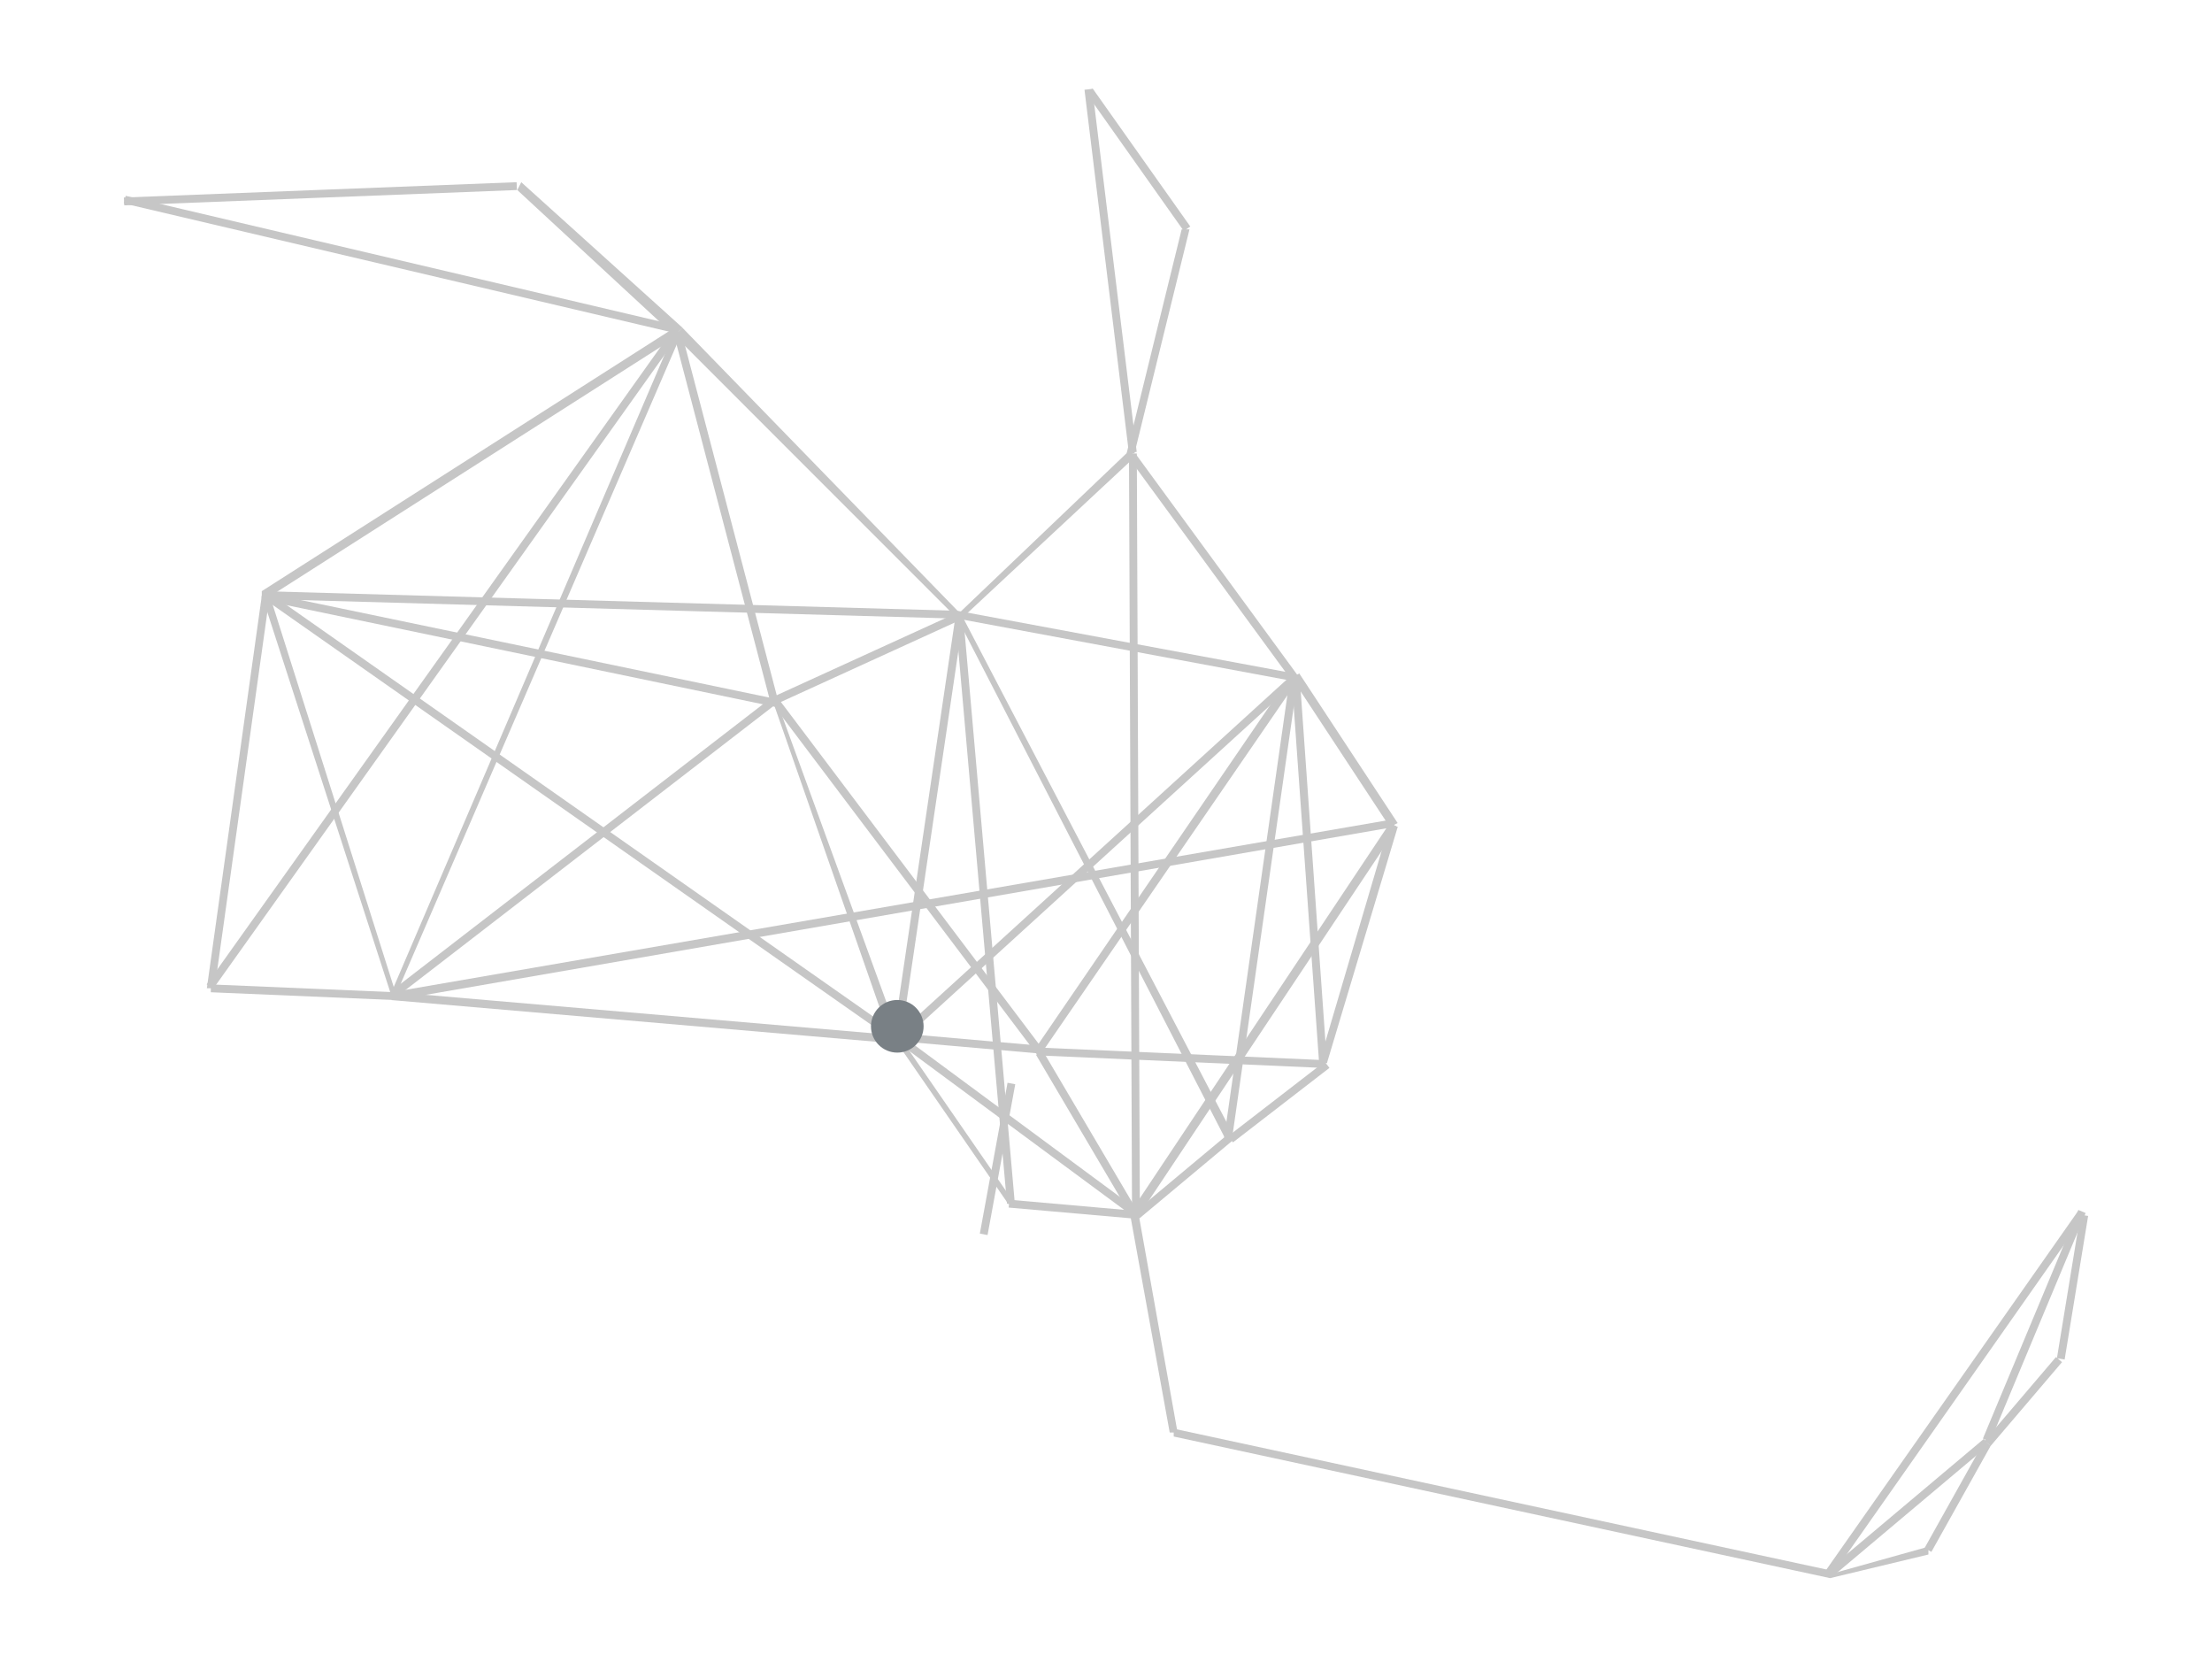 <svg width="375" height="283" viewBox="0 0 375 283" fill="none" xmlns="http://www.w3.org/2000/svg">
<path d="M21 33.478L87.581 30.88L87.638 32.208L21.058 34.806L21 33.478Z" fill="#C6C6C6"/>
<path d="M114.348 56.865L87.696 32.208L88.37 30.88L115.695 55.537L114.367 56.865H114.348Z" fill="#C6C6C6"/>
<path d="M21 34.479L21.308 33.19L114.713 55.152L114.405 56.441L21 34.479Z" fill="#C6C6C6"/>
<path d="M162.321 104.851L114.348 56.865L115.676 55.537L162.994 104.196L162.321 104.87V104.851Z" fill="#C6C6C6"/>
<path d="M162.994 104.851L162.321 104.177L191.647 76.19L192.32 77.518L162.994 104.851Z" fill="#C6C6C6"/>
<path d="M191.551 77.865L192.628 77.076L220.184 114.725L219.107 115.514L191.551 77.865Z" fill="#C6C6C6"/>
<path d="M235.617 140.171L218.953 114.841L220.28 114.167L236.945 139.498L235.617 140.171Z" fill="#C6C6C6"/>
<path d="M224.956 180.169H223.629L235.617 139.517L236.945 140.191L224.956 180.189V180.169Z" fill="#C6C6C6"/>
<path d="M208.215 192.565L224.572 179.938L225.38 180.997L209.023 193.624L208.215 192.565Z" fill="#C6C6C6"/>
<path d="M192.301 205.5L208.157 192.257L209.004 193.277L193.148 206.52L192.301 205.5Z" fill="#C6C6C6"/>
<path d="M170.999 204.672L171.115 203.344L192.359 205.211L192.244 206.539L170.999 204.672Z" fill="#C6C6C6"/>
<path d="M170.999 204.153L151.679 176.166L152.353 175.492L171.673 203.479L170.999 204.153Z" fill="#C6C6C6"/>
<path d="M151.66 176.839L66.375 169.506L67.049 168.178L152.333 175.511L151.66 176.839Z" fill="#C6C6C6"/>
<path d="M67.049 169.506L35.74 168.178V166.85L67.049 168.178V169.506Z" fill="#C6C6C6"/>
<path d="M36.394 167.504H35.067L44.4 100.847H45.727L36.394 167.504Z" fill="#C6C6C6"/>
<path d="M45.054 101.521L44.38 100.193L114.348 55.537L115.021 56.865L45.054 101.521Z" fill="#C6C6C6"/>
<path d="M114.271 56.769L115.56 56.422L131.974 118.96L130.685 119.306L114.271 56.769Z" fill="#C6C6C6"/>
<path d="M130.935 119.268L131.994 118.459L176.945 178.052L175.887 178.861L130.935 119.268Z" fill="#C6C6C6"/>
<path d="M176.33 178.841L175.656 177.513L218.972 114.186L220.3 114.86L176.33 178.841Z" fill="#C6C6C6"/>
<path d="M207.542 192.777L218.664 114.918L219.992 115.11L208.869 192.969L207.542 192.777Z" fill="#C6C6C6"/>
<path d="M207.638 192.835L162.321 104.851L162.994 104.177L208.966 192.161L207.638 192.835Z" fill="#C6C6C6"/>
<path d="M151.371 176.262L161.993 104.389L163.321 104.581L152.699 176.454L151.371 176.262Z" fill="#C6C6C6"/>
<path d="M44.322 101.194L45.092 100.097L152.564 175.473L151.795 176.57L44.322 101.194Z" fill="#C6C6C6"/>
<path d="M44.477 101.713L44.746 100.405L131.513 118.459L131.243 119.768L44.477 101.713Z" fill="#C6C6C6"/>
<path d="M130.897 118.19L162.417 103.792L162.975 105.005L131.455 119.403L130.897 118.19Z" fill="#C6C6C6"/>
<path d="M219.626 115.514L162.321 104.851V103.523L219.626 114.186V115.514Z" fill="#C6C6C6"/>
<path d="M223.629 180.169L218.972 114.86L220.3 114.186L224.956 180.169H223.629Z" fill="#C6C6C6"/>
<path d="M176.002 178.88L176.06 177.552L224.648 179.688L224.591 181.016L176.002 178.88Z" fill="#C6C6C6"/>
<path d="M175.637 178.783L176.791 178.11L193.379 206.231L192.224 206.905L175.637 178.783Z" fill="#C6C6C6"/>
<path d="M151.506 176.185L152.295 175.107L193.032 205.211L192.243 206.289L151.506 176.185Z" fill="#C6C6C6"/>
<path d="M151.795 176.416L151.91 175.088L175.81 177.186L175.694 178.514L151.795 176.416Z" fill="#C6C6C6"/>
<path d="M166.111 209.08L170.807 183.519L172.115 183.769L167.42 209.33L166.111 209.08Z" fill="#C6C6C6"/>
<path d="M161.955 104.427L163.283 104.312L172.038 203.903L170.711 204.018L161.955 104.427Z" fill="#C6C6C6"/>
<path d="M162.321 104.851L44.38 101.521V100.193L162.321 103.523V104.851Z" fill="#C6C6C6"/>
<path d="M66.375 168.832L44.38 100.847H45.708L67.029 168.158L66.356 168.832H66.375Z" fill="#C6C6C6"/>
<path d="M66.317 167.985L130.685 118.325L131.493 119.383L67.126 169.044L66.317 167.985Z" fill="#C6C6C6"/>
<path d="M151.006 176.166L131.012 118.844H131.686L152.333 175.492L151.006 176.166Z" fill="#C6C6C6"/>
<path d="M151.929 175.492L219.414 114.013L220.319 114.995L152.834 176.474L151.929 175.492Z" fill="#C6C6C6"/>
<path d="M191.397 76.864H192.724L193.244 206.155H191.916L191.397 76.864Z" fill="#C6C6C6"/>
<path d="M192.974 206.155L191.647 205.481L235.617 139.498L236.945 140.171L192.974 206.155Z" fill="#C6C6C6"/>
<path d="M67.049 169.506L66.375 168.178L236.291 138.843V140.172L67.049 169.506Z" fill="#C6C6C6"/>
<path d="M67.049 168.832L66.375 168.158L114.348 56.191H115.676L67.029 168.832H67.049Z" fill="#C6C6C6"/>
<path d="M35.028 166.85L113.905 56.114L114.983 56.884L36.125 167.619L35.047 166.85H35.028Z" fill="#C6C6C6"/>
<path d="M198.305 242.822L191.647 206.155L192.974 205.481L199.633 242.803H198.305V242.822Z" fill="#C6C6C6"/>
<path d="M310.261 267.479L198.979 243.477V242.149L310.261 266.151V267.479ZM310.261 267.479V266.806L326.925 262.148V263.476L310.261 267.479Z" fill="#C6C6C6"/>
<path d="M326.271 262.379L336.354 244.343L337.509 244.997L327.426 263.033L326.271 262.379Z" fill="#C6C6C6"/>
<path d="M336.45 244.208L348.554 230.003L349.574 230.869L337.47 245.075L336.45 244.208Z" fill="#C6C6C6"/>
<path d="M348.708 230.215L352.691 205.885L354 206.097L350.017 230.427L348.708 230.215Z" fill="#C6C6C6"/>
<path d="M309.395 266.363L352.287 205.269L353.384 206.039L310.492 267.133L309.395 266.363Z" fill="#C6C6C6"/>
<path d="M336.162 243.823L352.345 205.077L353.577 205.596L337.393 244.343L336.162 243.823Z" fill="#C6C6C6"/>
<path d="M309.799 266.19L336.316 243.881L337.182 244.901L310.665 267.21L309.799 266.19Z" fill="#C6C6C6"/>
<path d="M192.32 76.864H190.993L200.326 38.868H201.653L192.32 76.864Z" fill="#C6C6C6"/>
<path d="M184.142 15.77L185.239 15L201.788 38.387L200.691 39.157L184.142 15.77Z" fill="#C6C6C6"/>
<path d="M183.854 15.212L185.181 15.058L192.705 76.594L191.378 76.748L183.854 15.212Z" fill="#C6C6C6"/>
<path d="M152.117 178.408C154.58 178.408 156.577 176.411 156.577 173.947C156.577 171.484 154.58 169.487 152.117 169.487C149.654 169.487 147.657 171.484 147.657 173.947C147.657 176.411 149.654 178.408 152.117 178.408Z" fill="#798085"/>
</svg>
